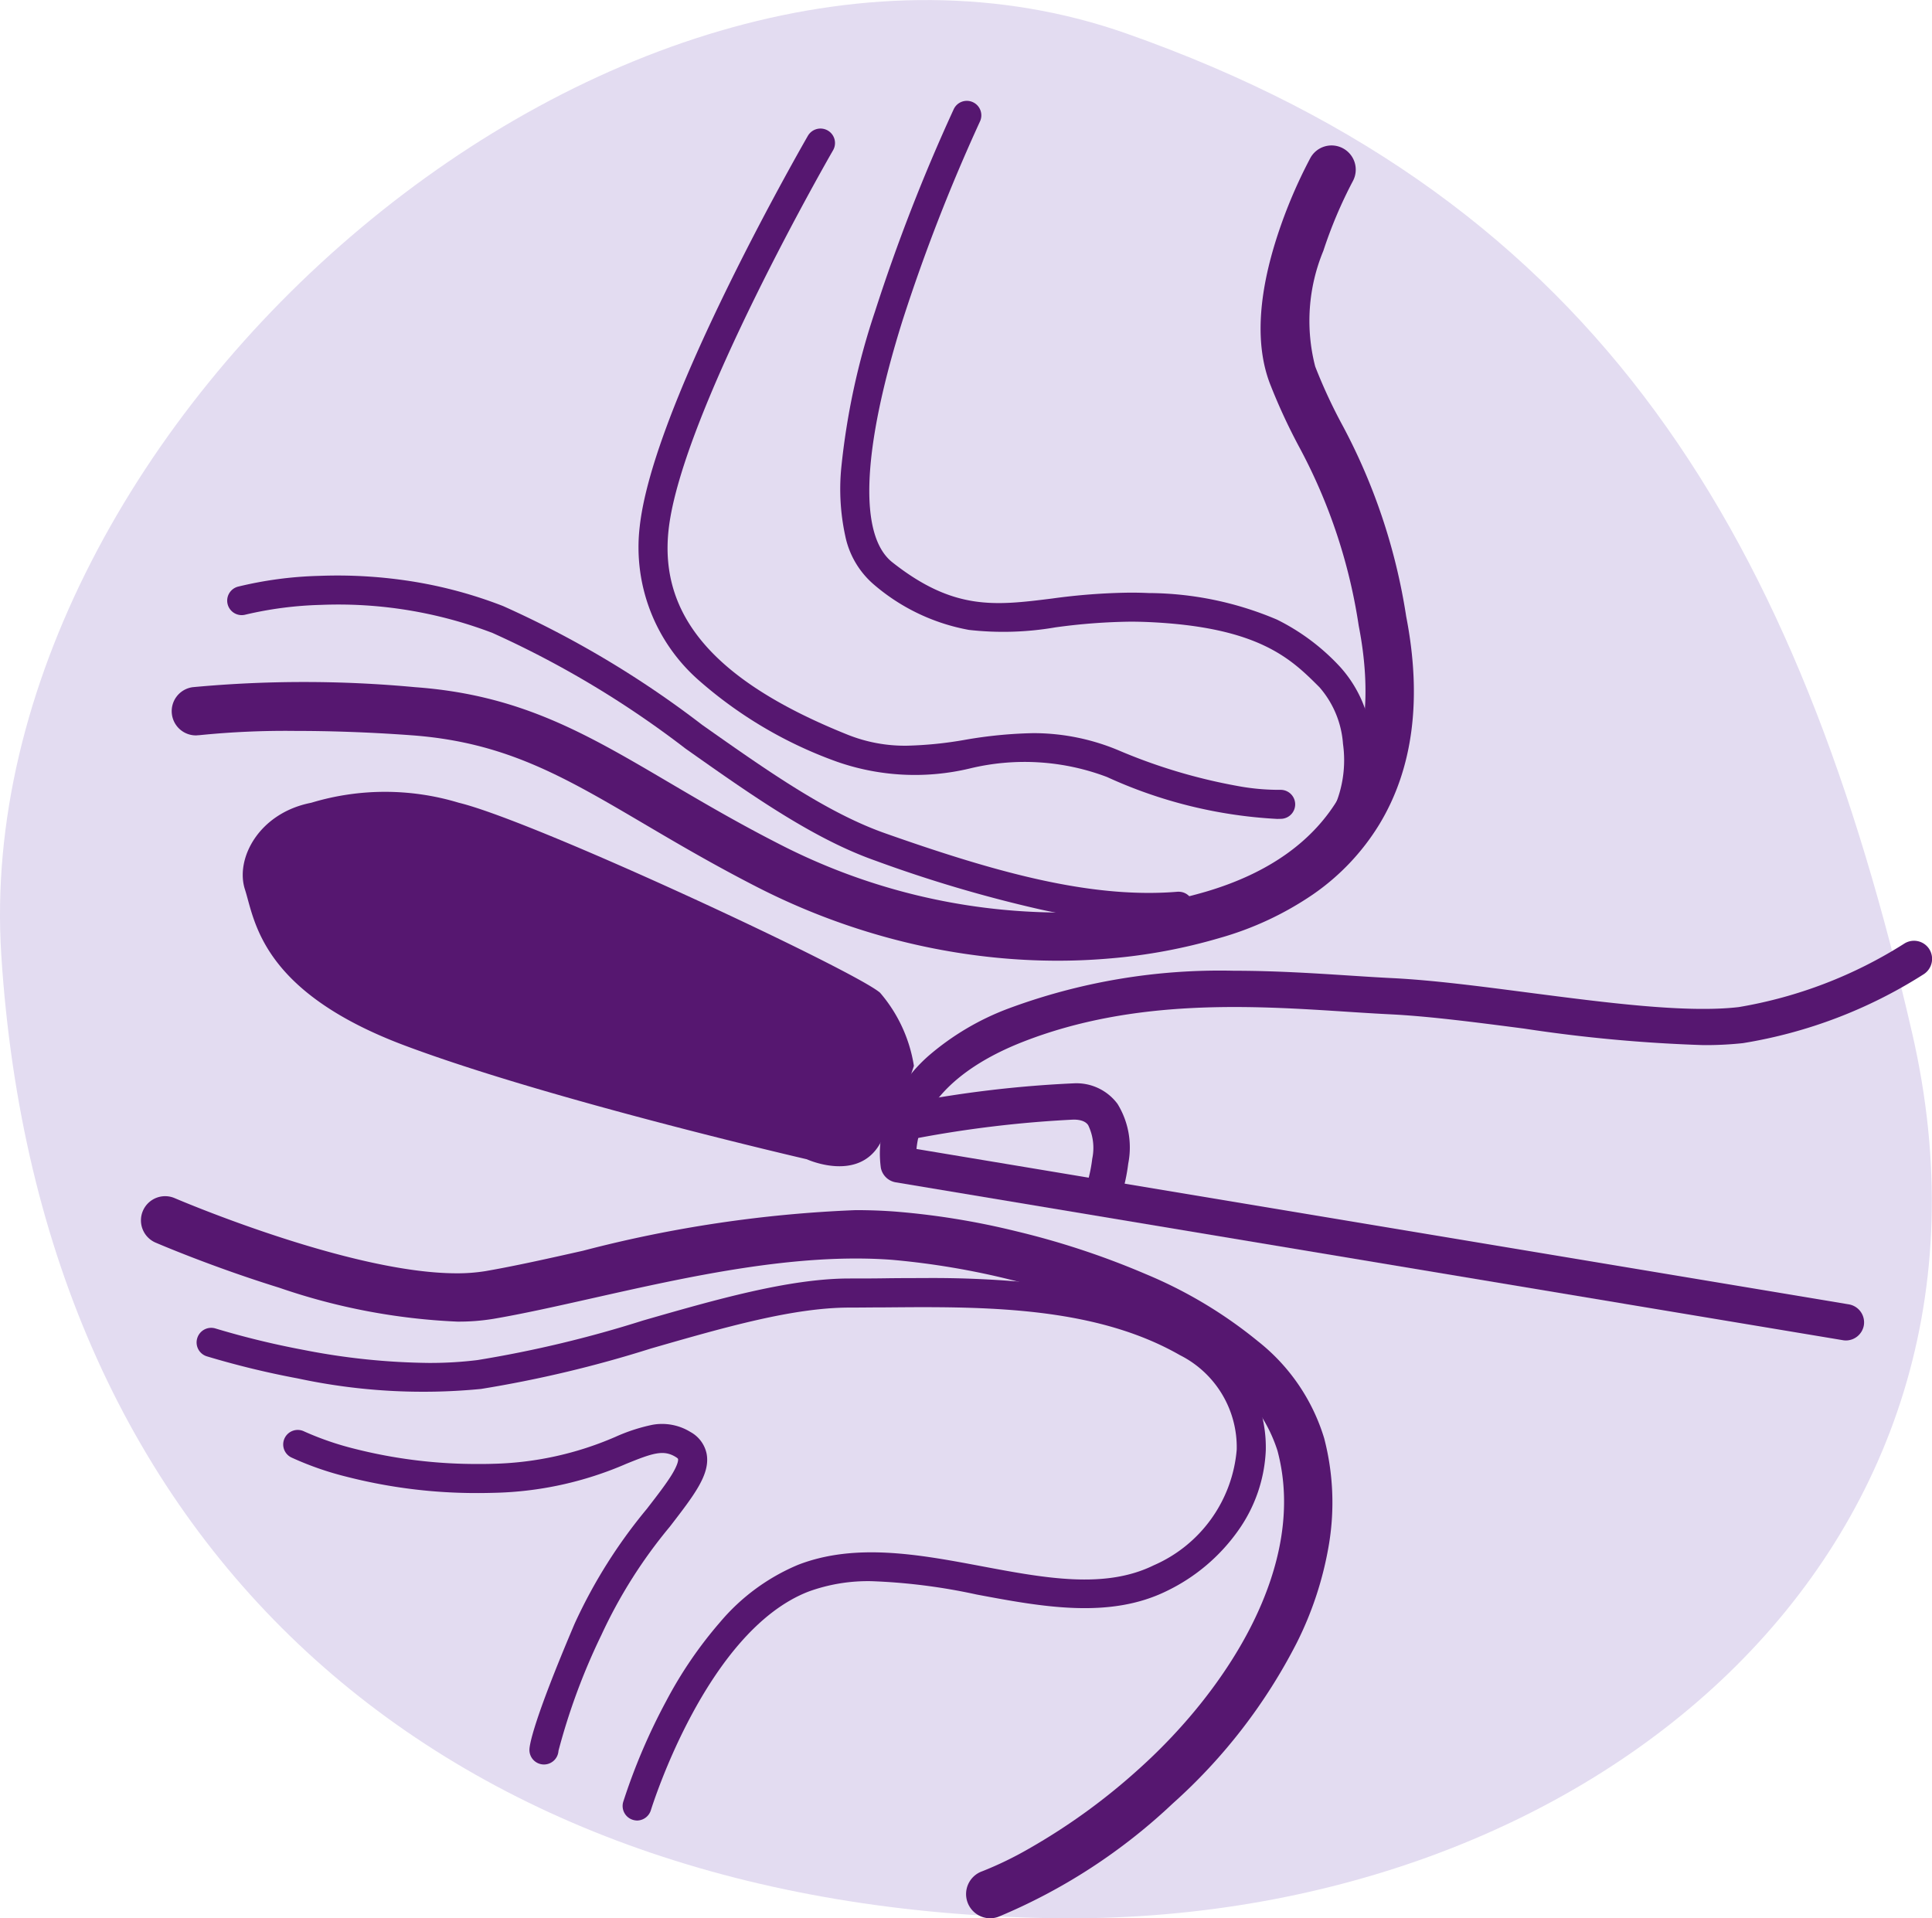 <?xml version="1.0" encoding="UTF-8"?> <svg xmlns="http://www.w3.org/2000/svg" id="Gruppe_13571" data-name="Gruppe 13571" width="84.535" height="83.94" viewBox="0 0 84.535 83.94"><g id="Gruppe_13563" data-name="Gruppe 13563" transform="translate(0 0)"><g id="Pfad_32482" data-name="Pfad 32482" transform="translate(0 0.002)"><g id="Gruppe_12980" data-name="Gruppe 12980"><path id="Pfad_53925" data-name="Pfad 53925" d="M2202.138,709.761c-26.472-.367-44.379-15.751-46.068-42.148-1.495-23.3,27.078-48.124,49.233-40.32,20.838,7.337,29.416,22.2,34.374,43.723,5.246,22.771-14.161,39.069-37.538,38.746" transform="translate(-2156.014 -625.828)" fill="#e3dcf1"></path></g></g><g id="Pfad_32488" data-name="Pfad 32488"><g id="Gruppe_12990" data-name="Gruppe 12990"><path id="Pfad_53932" data-name="Pfad 53932" d="M2156.07,667.614c1.689,26.4,19.6,41.781,46.068,42.144,23.377.323,42.784-15.97,37.538-38.746-4.958-21.514-13.535-36.382-34.374-43.718a26.14,26.14,0,0,0-8.757-1.465c-20.222,0-41.777,21.474-40.475,41.786" transform="translate(-2156.014 -625.828)" fill="none"></path></g></g></g><g id="Gruppe_13570" data-name="Gruppe 13570" transform="translate(6.174 4.411)"><path id="Pfad_54796" data-name="Pfad 54796" d="M9187.881-22645.1a27.6,27.6,0,0,1-2.775-.141,28.8,28.8,0,0,1-5.215-1.023,29.667,29.667,0,0,1-5.168-2.061c-1.9-.973-3.518-1.924-4.943-2.764-3.524-2.074-6.072-3.574-10.171-3.875-1.992-.146-3.7-.191-5.081-.191a37.285,37.285,0,0,0-4.221.188c-.046,0-.092.008-.137.008a1.06,1.06,0,0,1-1.049-.924,1.058,1.058,0,0,1,.912-1.186,52.4,52.4,0,0,1,9.729,0c4.594.334,7.463,2.023,11.094,4.16,1.4.824,2.984,1.758,4.83,2.7a26.974,26.974,0,0,0,12.192,3,22.906,22.906,0,0,0,6.481-.91c5.548-1.633,7.862-5.658,6.691-11.639a23.99,23.99,0,0,0-2.582-7.779,25.59,25.59,0,0,1-1.3-2.807c-.645-1.68-.531-3.871.334-6.512a21.585,21.585,0,0,1,1.433-3.371,1.057,1.057,0,0,1,1.438-.414,1.058,1.058,0,0,1,.415,1.438,19.69,19.69,0,0,0-1.285,3.039,8,8,0,0,0-.357,5.063,22.83,22.83,0,0,0,1.2,2.586,26.085,26.085,0,0,1,2.781,8.35c.7,3.592.307,6.654-1.176,9.1a10.159,10.159,0,0,1-2.895,3.059,13.938,13.938,0,0,1-4.1,1.914,24.088,24.088,0,0,1-4.771.891C9189.426-22645.135,9188.655-22645.1,9187.881-22645.1Z" transform="translate(-9147.773 22682.727)" fill="#561770"></path><path id="Pfad_54797" data-name="Pfad 54797" d="M9183.743-22562.318a1.059,1.059,0,0,1-1-.705,1.058,1.058,0,0,1,.645-1.352,15.5,15.5,0,0,0,2.051-.994,27.266,27.266,0,0,0,4.868-3.541c3.779-3.414,7.341-8.854,6-13.869a6.523,6.523,0,0,0-2.229-3.178,17.535,17.535,0,0,0-4.385-2.609,33.9,33.9,0,0,0-10.269-2.566c-4.215-.311-8.908.742-13.049,1.672-1.568.352-3.048.686-4.376.912a9.326,9.326,0,0,1-1.577.121,27.51,27.51,0,0,1-7.791-1.482c-2.971-.922-5.315-1.934-5.414-1.975a1.06,1.06,0,0,1-.552-1.393,1.059,1.059,0,0,1,1.393-.551c.092.039,7.668,3.287,12.329,3.287a7.674,7.674,0,0,0,1.256-.094c1.273-.219,2.729-.545,4.269-.891a55.812,55.812,0,0,1,11.939-1.779c.58,0,1.157.02,1.729.063a33.255,33.255,0,0,1,5.285.859,35.166,35.166,0,0,1,5.674,1.875,19.67,19.67,0,0,1,4.911,2.939,8.57,8.57,0,0,1,2.9,4.244,11.147,11.147,0,0,1,.215,4.611,15.142,15.142,0,0,1-1.412,4.338,24.206,24.206,0,0,1-5.433,7.039,25.218,25.218,0,0,1-7.633,4.957A1.115,1.115,0,0,1,9183.743-22562.318Z" transform="translate(-9146.585 22641.846)" fill="#561770"></path><path id="Pfad_54798" data-name="Pfad 54798" d="M9194.045-22630.066a23.183,23.183,0,0,1-4.795-.553,58.5,58.5,0,0,1-7.194-2.131c-2.722-.961-5.432-2.875-8.3-4.9a42.472,42.472,0,0,0-8.441-5.059,18.911,18.911,0,0,0-7.511-1.23,16.155,16.155,0,0,0-3.3.426.635.635,0,0,1-.779-.443.633.633,0,0,1,.443-.779,16.743,16.743,0,0,1,3.546-.473c.273-.01.547-.016.821-.016a20.917,20.917,0,0,1,2.869.2,19.374,19.374,0,0,1,4.371,1.137,43.343,43.343,0,0,1,8.712,5.2c2.8,1.973,5.437,3.836,7.992,4.738,4.425,1.563,8.143,2.613,11.548,2.613.424,0,.843-.016,1.258-.051a.476.476,0,0,1,.053,0,.635.635,0,0,1,.632.584.634.634,0,0,1-.582.684C9194.949-22630.086,9194.5-22630.066,9194.045-22630.066Z" transform="translate(-9149.935 22665.996)" fill="#561770"></path><path id="Pfad_54799" data-name="Pfad 54799" d="M9215.639-22651.959a20.418,20.418,0,0,1-7.439-1.834,10.179,10.179,0,0,0-6.009-.371,10.332,10.332,0,0,1-5.794-.293,18.675,18.675,0,0,1-6.079-3.586,7.739,7.739,0,0,1-2.561-6.723c.253-2.264,1.572-5.832,3.921-10.609,1.734-3.527,3.42-6.447,3.437-6.477a.637.637,0,0,1,.867-.23.633.633,0,0,1,.232.867c-.066.113-6.625,11.5-7.194,16.59-.427,3.816,2.068,6.672,7.849,8.988a6.733,6.733,0,0,0,2.563.475,16.763,16.763,0,0,0,2.569-.26,19.433,19.433,0,0,1,2.941-.289h.146a9.631,9.631,0,0,1,3.6.744,24.2,24.2,0,0,0,5.23,1.568,9.855,9.855,0,0,0,1.846.168.239.239,0,0,1,.037,0,.636.636,0,0,1,.633.6.634.634,0,0,1-.6.668C9215.817-22651.963,9215.753-22651.959,9215.639-22651.959Z" transform="translate(-9165.938 22683.381)" fill="#561770"></path><path id="Pfad_54800" data-name="Pfad 54800" d="M9226.54-22652.584a.615.615,0,0,1-.284-.068.636.636,0,0,1-.283-.854,5.13,5.13,0,0,0,.4-2.816,4.228,4.228,0,0,0-1.027-2.475c-1.238-1.238-2.642-2.645-7.523-2.857-.254-.01-.5-.016-.744-.016a26.062,26.062,0,0,0-3.291.25,13.375,13.375,0,0,1-3.781.111,8.788,8.788,0,0,1-4.135-1.963,3.814,3.814,0,0,1-1.282-2.17,9.65,9.65,0,0,1-.174-2.918,31.436,31.436,0,0,1,1.48-6.883,79.5,79.5,0,0,1,3.446-8.854.632.632,0,0,1,.845-.3.633.633,0,0,1,.3.844,78.831,78.831,0,0,0-3.386,8.705c-1.771,5.65-1.931,9.408-.447,10.58,2.679,2.115,4.48,1.9,6.976,1.588a27.217,27.217,0,0,1,3.439-.26q.391,0,.807.018a14.52,14.52,0,0,1,5.612,1.164,9.485,9.485,0,0,1,2.753,2.061,5.446,5.446,0,0,1,1.391,3.229,6.422,6.422,0,0,1-.526,3.537A.636.636,0,0,1,9226.54-22652.584Z" transform="translate(-9173.784 22684.461)" fill="#561770"></path><path id="Pfad_54801" data-name="Pfad 54801" d="M9170.449-22563.4a.68.68,0,0,1-.185-.029.634.634,0,0,1-.423-.793,26.344,26.344,0,0,1,1.876-4.4,18.249,18.249,0,0,1,2.359-3.457,9.022,9.022,0,0,1,3.419-2.512c2.516-.973,5.323-.445,8.039.066,2.766.52,5.38,1.008,7.518-.043a6.068,6.068,0,0,0,3.631-5.064,4.509,4.509,0,0,0-2.484-4.131c-3.286-1.883-7.407-2.1-11.256-2.1-.563,0-1.122.006-1.67.01-.532,0-1.034.008-1.533.008-2.478,0-5.491.871-8.683,1.789a52.207,52.207,0,0,1-7.437,1.771,26.11,26.11,0,0,1-8.016-.459,37.985,37.985,0,0,1-3.988-.969.635.635,0,0,1-.413-.8.637.637,0,0,1,.8-.416h0a37,37,0,0,0,3.859.938,29.755,29.755,0,0,0,5.467.568,16.877,16.877,0,0,0,2.133-.125,51.014,51.014,0,0,0,7.246-1.732c3.135-.9,6.378-1.838,9.034-1.838.494,0,.993,0,1.522-.008s1.08-.01,1.642-.01a45.32,45.32,0,0,1,5.206.244,17.27,17.27,0,0,1,6.72,2.02,5.794,5.794,0,0,1,3.123,5.273,6.532,6.532,0,0,1-1.2,3.5,8.172,8.172,0,0,1-3.139,2.658c-2.519,1.236-5.465.686-8.313.152a25.808,25.808,0,0,0-4.6-.584,7.615,7.615,0,0,0-2.75.453c-4.483,1.73-6.872,9.475-6.9,9.555A.64.64,0,0,1,9170.449-22563.4Z" transform="translate(-9148.744 22638.65)" fill="#561770"></path><path id="Pfad_54802" data-name="Pfad 54802" d="M9169.739-22560.184a.636.636,0,0,1-.636-.635c0-.205.143-1.213,1.979-5.529a22.512,22.512,0,0,1,3.158-5.02c.45-.582.84-1.086,1.094-1.5.291-.48.279-.648.273-.678s-.04-.055-.113-.1c-.535-.324-1.014-.156-2.141.3a15.345,15.345,0,0,1-5.825,1.275c-.227.006-.45.01-.67.01a22.915,22.915,0,0,1-5.758-.715,13.591,13.591,0,0,1-2.417-.844.633.633,0,0,1-.287-.85.635.635,0,0,1,.852-.287,13.108,13.108,0,0,0,2.218.762,21.7,21.7,0,0,0,5.392.662c.209,0,.42,0,.636-.008a14.252,14.252,0,0,0,5.388-1.186,7.755,7.755,0,0,1,1.605-.521,2.364,2.364,0,0,1,1.664.316,1.407,1.407,0,0,1,.706.955c.166.891-.541,1.8-1.611,3.188a21.468,21.468,0,0,0-2.994,4.738,27.875,27.875,0,0,0-1.878,5.07A.636.636,0,0,1,9169.739-22560.184Z" transform="translate(-9152.112 22632.982)" fill="#561770"></path><path id="Pfad_54803" data-name="Pfad 54803" d="M9249.916-22597.543a.755.755,0,0,1-.133-.012l-41.446-6.908a.8.8,0,0,1-.648-.631,4.7,4.7,0,0,1,.414-2.656,6.7,6.7,0,0,1,1.682-2.256,11.563,11.563,0,0,1,3.519-2.074,26.575,26.575,0,0,1,9.825-1.641c1.8,0,3.521.111,5.1.213.667.043,1.3.084,1.9.113,1.726.088,3.758.352,5.91.633,3.39.439,6.9.9,9.189.631a19.57,19.57,0,0,0,7.229-2.77.793.793,0,0,1,1.1.225.8.8,0,0,1-.227,1.1,20.926,20.926,0,0,1-7.922,3.023,15.384,15.384,0,0,1-1.729.086,65.8,65.8,0,0,1-7.847-.723c-2.119-.275-4.121-.535-5.784-.621-.612-.029-1.247-.07-1.919-.113-4.159-.271-9.333-.607-14.24,1.32-2.2.865-3.7,2.074-4.329,3.5a3.706,3.706,0,0,0-.312,1.182l40.8,6.8a.8.8,0,0,1,.652.916A.8.8,0,0,1,9249.916-22597.543Z" transform="translate(-9175.321 22651.787)" fill="#561770"></path><path id="Pfad_54804" data-name="Pfad 54804" d="M9218.08-22597.789a.773.773,0,0,1-.245-.041.793.793,0,0,1-.51-1,6.535,6.535,0,0,0,.234-1.119,2.286,2.286,0,0,0-.18-1.467c-.048-.064-.176-.24-.637-.24a50.028,50.028,0,0,0-6.839.811.761.761,0,0,1-.147.014.8.8,0,0,1-.78-.648.8.8,0,0,1,.634-.926,50.074,50.074,0,0,1,7.133-.838,2.238,2.238,0,0,1,1.922.9,3.639,3.639,0,0,1,.468,2.613,8.1,8.1,0,0,1-.3,1.4A.8.8,0,0,1,9218.08-22597.789Z" transform="translate(-9175.941 22646.236)" fill="#561770"></path><path id="Pfad_54805" data-name="Pfad 54805" d="M9184.355-22615.352a6.436,6.436,0,0,0-1.481-3.2c-1.114-.969-15.075-7.5-18.429-8.312a11.139,11.139,0,0,0-6.461,0c-2.295.447-3.332,2.453-2.9,3.791s.669,4.455,6.985,6.828,17.6,4.98,17.6,4.98,2.229,1.025,3.2-.68A18.692,18.692,0,0,0,9184.355-22615.352Z" transform="translate(-9150.541 22657.58)" fill="#561770"></path></g></svg> 